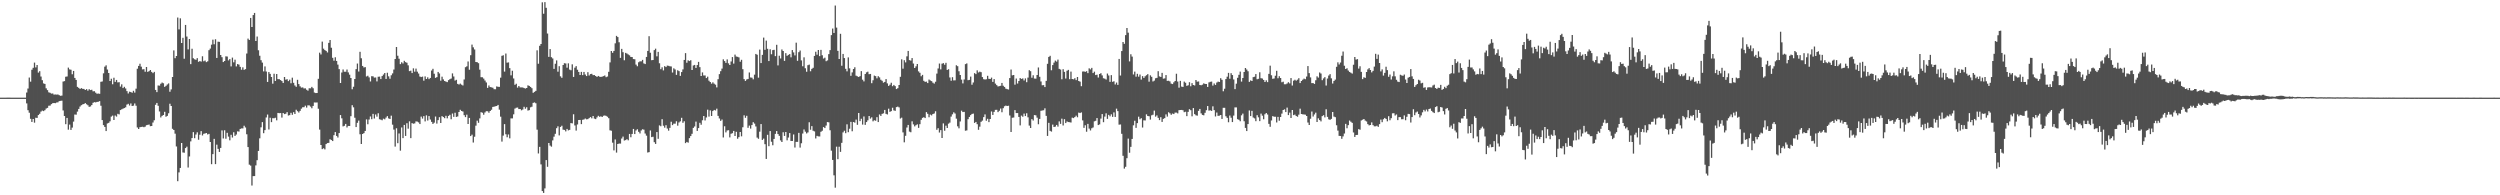 <svg xmlns="http://www.w3.org/2000/svg" width="1920" height="150"><path fill="#4f4f4f" d="M0 75h1v1H0zM1 75h1v1H1zM2 75h1v1H2zM3 75h1v1H3zM4 75h1v1H4zM5 74.981h1v1H5zM6 74.981h1v1H6zM7 74.981h1v1H7zM8 74.992h1v1H8zM9 74.993h1v1H9zM10 74.992h1v1H10zM11 74.994h1v1H11zM12 74.996h1v1H12zM13 74.995h1v1H13zM14 74.993h1v1H14zM15 74.992h1v1H15zM16 74.994h1v1H16zM17 74.994h1v1H17zM18 74.994h1v1H18zM19 74.992h1v1H19zM20 71.075h1v8.311H20zM21 67.986h1v16.628H21zM22 59.534h1v27.042H22zM23 62.711h1v28.51H23zM24 53.578h1v40.081H24zM25 52.076h1v39.326H25zM26 48.089h1v46.138H26zM27 51.762h1v38.681H27zM28 49.927h1v40.621H28zM29 55.747h1v32.618H29zM30 54.688h1v32.692H30zM31 58.795h1v26.896H31zM32 61.585h1v23.366H32zM33 64.057h1v21.269H33zM34 64.467h1v20.161H34zM35 67.828h1v15.502H35zM36 69.237h1v13.615H36zM37 70.935h1v10.257H37zM38 71.291h1v9.788H38zM39 71.88h1v8.11H39zM40 71.777h1v7.5H40zM41 72.668h1v6.427H41zM42 72.569h1v6.685H42zM43 72.672h1v6.059H43zM44 72.562h1v6.035H44zM45 73.09h1v4.563H45zM46 73.551h1v3.926H46zM47 73.432h1v3.87H47zM48 62.634h1v22.197H48zM49 62.321h1v26.756H49zM50 58.91h1v36.452H50zM51 58.749h1v31.814H51zM52 51.895h1v47.667H52zM53 53.3h1v42.393H53zM54 53.574h1v46.23H54zM55 57.034h1v40.982H55zM56 54.467h1v38.922H56zM57 59.843h1v28.129H57zM58 61.375h1v26.71H58zM59 66.73h1v18.994H59zM60 67.473h1v16.198H60zM61 68.277h1v13.55H61zM62 67.681h1v13.104H62zM63 68.191h1v11.973H63zM64 68.319h1v11.571H64zM65 69.101h1v10.038H65zM66 68.442h1v11.615H66zM67 69.635h1v11.219H67zM68 68.493h1v13.594H68zM69 69.171h1v12.586H69zM70 68.918h1v11.775H70zM71 70.151h1v8.817H71zM72 70.03h1v8.405H72zM73 71.146h1v7.491H73zM74 71.971h1v6.32H74zM75 71.832h1v6.287H75zM76 72.031h1v5.662H76zM77 62.814h1v18.397H77zM78 62.556h1v29.67H78zM79 56.317h1v39.793H79zM80 51.216h1v46.284H80zM81 50.151h1v50.507H81zM82 53.396h1v41.438H82zM83 56.08h1v38.268H83zM84 62.188h1v31.015H84zM85 60.486h1v29.058H85zM86 64.706h1v24.078H86zM87 59.686h1v32.464H87zM88 62.863h1v25.87H88zM89 61.402h1v28.172H89zM90 63.273h1v24.111H90zM91 63.142h1v24.695H91zM92 66.508h1v17.999H92zM93 64.748h1v19.229H93zM94 67.654h1v15.794H94zM95 66.657h1v16.361H95zM96 67.935h1v14.492H96zM97 69.984h1v10.356H97zM98 71.772h1v7.962H98zM99 70.402h1v10.632H99zM100 70.719h1v8.734H100zM101 71.202h1v10.185H101zM102 69.736h1v11.418H102zM103 71.127h1v8.337H103zM104 68.098h1v13.118H104zM105 52.784h1v45.099H105zM106 50.661h1v48.416H106zM107 48.958h1v48.73H107zM108 51.185h1v46.275H108zM109 53.29h1v44.054H109zM110 53.141h1v44.573H110zM111 55.102h1v42.185H111zM112 51.481h1v44.657H112zM113 55.175h1v40.719H113zM114 54.636h1v40.981H114zM115 53.74h1v43.205H115zM116 55.176h1v41.591H116zM117 56.162h1v37.931H117zM118 55.213h1v37.129H118zM119 69.082h1v11.395H119zM120 70.745h1v8.317H120zM121 65.628h1v15.614H121zM122 65.804h1v19.814H122zM123 64.333h1v25.895H123zM124 63.406h1v25.586H124zM125 63.951h1v24.373H125zM126 66.736h1v19.119H126zM127 65.884h1v23.762H127zM128 64.851h1v24.153H128zM129 64.033h1v22.964H129zM130 70.433h1v9.245H130zM131 68.664h1v12.722H131zM132 59.113h1v39.794H132zM133 38.702h1v61.119H133zM134 44.695h1v57.953H134zM135 42.984h1v69.519H135zM136 13.48h1v125.666H136zM137 22.577h1v109.837H137zM138 14.069h1v114.918H138zM139 33.039h1v76.775H139zM140 29.018h1v88.099H140zM141 45.084h1v72.239H141zM142 19.14h1v94.58H142zM143 28.049h1v84.585H143zM144 37.959h1v90.681H144zM145 29.947h1v90.236H145zM146 49.234h1v59.347H146zM147 37.403h1v68.653H147zM148 44.769h1v56.732H148zM149 45.509h1v60.621H149zM150 45.952h1v57.396H150zM151 44.623h1v57.028H151zM152 47.48h1v59.826H152zM153 46.913h1v56.584H153zM154 47.319h1v53.405H154zM155 43.221h1v60.832H155zM156 47.073h1v55.687H156zM157 46.472h1v56.029H157zM158 47.729h1v54.403H158zM159 47.095h1v56.2H159zM160 38.569h1v64.251H160zM161 37.315h1v71.723H161zM162 34.283h1v91.802H162zM163 30.488h1v87.869H163zM164 34.01h1v72.641H164zM165 30.139h1v95.904H165zM166 44.511h1v66.579H166zM167 31.989h1v82.351H167zM168 32.142h1v84.549H168zM169 42.238h1v71.394H169zM170 43.907h1v56.26H170zM171 47.681h1v58.661H171zM172 46.834h1v53.2H172zM173 43.273h1v63.258H173zM174 43.443h1v58.528H174zM175 46.4h1v58.493H175zM176 45.351h1v62.445H176zM177 50.977h1v52.574H177zM178 44.257h1v61.363H178zM179 47.864h1v53.736H179zM180 45.839h1v58.54H180zM181 50.991h1v52.311H181zM182 49.188h1v51.669H182zM183 49.612h1v51.478H183zM184 51.339h1v47.663H184zM185 53.545h1v45.052H185zM186 51.722h1v46.87H186zM187 53.663h1v42.892H187zM188 53.095h1v44.787H188zM189 41.096h1v62.034H189zM190 29.64h1v83.305H190zM191 30.681h1v95.771H191zM192 13.756h1v113.406H192zM193 20.733h1v121.765H193zM194 11.562h1v123.697H194zM195 9.955h1v125.267H195zM196 31.505h1v95.519H196zM197 28.06h1v94.988H197zM198 38.592h1v77.302H198zM199 42.801h1v63.421H199zM200 46.24h1v51.532H200zM201 48.06h1v45.762H201zM202 54.851h1v47.446H202zM203 51.006h1v48.939H203zM204 54.964h1v35.258H204zM205 62.909h1v25.066H205zM206 55.357h1v44.05H206zM207 56.705h1v33.738H207zM208 59.129h1v34.672H208zM209 64.267h1v26.52H209zM210 56.633h1v34.198H210zM211 62.171h1v28.239H211zM212 56.856h1v35.58H212zM213 60.775h1v25.977H213zM214 60.841h1v26.085H214zM215 61.513h1v25.301H215zM216 62.278h1v28.036H216zM217 63.687h1v23.099H217zM218 59.152h1v28.506H218zM219 61.205h1v26.123H219zM220 60.831h1v25.268H220zM221 62.331h1v26.415H221zM222 61.166h1v27.253H222zM223 63.93h1v22.692H223zM224 59.659h1v28.508H224zM225 63.577h1v22.611H225zM226 65.635h1v21.914H226zM227 66.651h1v17.604H227zM228 61.299h1v24.079H228zM229 64.577h1v21.844H229zM230 66.306h1v18.859H230zM231 67.257h1v16.19H231zM232 67.145h1v15.25H232zM233 67.953h1v14.39H233zM234 67.844h1v13.319H234zM235 68.896h1v13.749H235zM236 69.631h1v11.246H236zM237 67.795h1v13.168H237zM238 67.849h1v14.03H238zM239 66.739h1v16.398H239zM240 67.775h1v13.566H240zM241 71.086h1v7.63H241zM242 71.46h1v7.272H242zM243 71.417h1v7.252H243zM244 60.522h1v22.98H244zM245 40.442h1v59.11H245zM246 41.815h1v69.536H246zM247 31.973h1v82.554H247zM248 37.39h1v76.496H248zM249 38.469h1v76.288H249zM250 39.12h1v71.536H250zM251 40.301h1v69.589H251zM252 32.901h1v76.822H252zM253 30.714h1v76.231H253zM254 36.652h1v70.944H254zM255 44.366h1v63.993H255zM256 46.58h1v57.257H256zM257 43.98h1v57.468H257zM258 46.807h1v57.609H258zM259 49.602h1v56.011H259zM260 53.074h1v49.121H260zM261 63.734h1v24.64H261zM262 55.701h1v35.192H262zM263 53.358h1v43.704H263zM264 55.079h1v41.524H264zM265 55.109h1v40.049H265zM266 53.412h1v44.496H266zM267 55.602h1v41.106H267zM268 57.327h1v39.463H268zM269 59.919h1v29.346H269zM270 68.561h1v12.235H270zM271 66.61h1v15.845H271zM272 60.687h1v29.732H272zM273 53.117h1v44.474H273zM274 48.815h1v45.487H274zM275 54.938h1v37.659H275zM276 39.774h1v63.366H276zM277 44.771h1v65.806H277zM278 50.631h1v52.266H278zM279 51.818h1v50.404H279zM280 51.57h1v49.007H280zM281 58.701h1v33.002H281zM282 58.17h1v37.261H282zM283 59.427h1v32.372H283zM284 62.574h1v26.896H284zM285 58.543h1v33.027H285zM286 58.607h1v28.865H286zM287 59.602h1v31.424H287zM288 59.476h1v28.43H288zM289 62.535h1v27.048H289zM290 58.924h1v28.072H290zM291 58.809h1v32.79H291zM292 60.74h1v31.184H292zM293 58.396h1v33.963H293zM294 57.235h1v33.913H294zM295 56.064h1v35.595H295zM296 60.645h1v29.673H296zM297 55.882h1v33.3H297zM298 58.642h1v32.282H298zM299 60.486h1v30.884H299zM300 57.809h1v31.017H300zM301 56.347h1v39.414H301zM302 53.394h1v46.127H302zM303 45.292h1v67.287H303zM304 36.118h1v62.394H304zM305 42.802h1v67.184H305zM306 45.087h1v57.393H306zM307 49.272h1v66.441H307zM308 47.811h1v50.09H308zM309 48.746h1v57.359H309zM310 46.708h1v49.26H310zM311 47.74h1v56.656H311zM312 48.172h1v46.471H312zM313 50.186h1v48.645H313zM314 54.611h1v38.549H314zM315 54.276h1v51.809H315zM316 56.125h1v38.447H316zM317 52.454h1v42.549H317zM318 55.046h1v39.702H318zM319 52.68h1v40.566H319zM320 55.03h1v38.363H320zM321 56.452h1v37.545H321zM322 58.804h1v36.481H322zM323 59.189h1v30.35H323zM324 58.842h1v32.23H324zM325 61.931h1v27.259H325zM326 58.657h1v34.574H326zM327 60.682h1v27.89H327zM328 59.416h1v33.145H328zM329 60.762h1v28.382H329zM330 59.84h1v31.987H330zM331 54.191h1v39.384H331zM332 52.826h1v42.34H332zM333 56.615h1v37.613H333zM334 59.827h1v29.688H334zM335 59.238h1v35.683H335zM336 55.23h1v37.009H336zM337 56.414h1v33.592H337zM338 61.962h1v32.48H338zM339 58.906h1v30.262H339zM340 61.003h1v28.901H340zM341 62.202h1v28.599H341zM342 62.677h1v26.278H342zM343 63.065h1v27.815H343zM344 61.545h1v27.471H344zM345 60.804h1v27.343H345zM346 60.296h1v31.295H346zM347 56.39h1v30.785H347zM348 58.713h1v31.045H348zM349 61.823h1v24.742H349zM350 61.274h1v28.543H350zM351 64.424h1v25.024H351zM352 64.918h1v21.111H352zM353 64.229h1v20.121H353zM354 65.032h1v20.198H354zM355 65.625h1v20.059H355zM356 61.027h1v27.438H356zM357 51.588h1v38.36H357zM358 50.936h1v37.118H358zM359 47.191h1v48.066H359zM360 53.58h1v36.968H360zM361 42.38h1v62.117H361zM362 34.267h1v69.178H362zM363 36.367h1v73.092H363zM364 38.012h1v66.975H364zM365 47.617h1v48.915H365zM366 47.747h1v44.936H366zM367 48.531h1v45.768H367zM368 53.525h1v37.389H368zM369 59.293h1v26.855H369zM370 59.34h1v27.265H370zM371 60.352h1v27.773H371zM372 61.848h1v24.518H372zM373 63.325h1v22.077H373zM374 67.462h1v17.98H374zM375 65.655h1v20.923H375zM376 66.863h1v18.367H376zM377 67.087h1v17.165H377zM378 67.404h1v14.717H378zM379 68.527h1v13.397H379zM380 68.558h1v13.049H380zM381 66.376h1v15.033H381zM382 66.663h1v13.918H382zM383 66.738h1v17.484H383zM384 59.645h1v29.969H384zM385 42.867h1v65.877H385zM386 42.42h1v61.73H386zM387 55.015h1v40.329H387zM388 41.115h1v61.997H388zM389 48.111h1v57.332H389zM390 47.905h1v55.367H390zM391 52.332h1v53.895H391zM392 57.876h1v33.03H392zM393 54.301h1v36.653H393zM394 60.271h1v27.548H394zM395 65.112h1v18.303H395zM396 64.29h1v18.444H396zM397 67.264h1v15.328H397zM398 66.066h1v17.715H398zM399 67.12h1v16.594H399zM400 67.136h1v17.593H400zM401 67.193h1v16.933H401zM402 67.629h1v14.402H402zM403 68.004h1v15.489H403zM404 67.588h1v14.782H404zM405 65.555h1v19.361H405zM406 66.004h1v18.56H406zM407 66.756h1v15.666H407zM408 67.734h1v14.239H408zM409 71.294h1v7.707H409zM410 70.535h1v8.128H410zM411 69.798h1v9.516H411zM412 38.659h1v60.948H412zM413 48.965h1v68.9H413zM414 35.19h1v77.616H414zM415 33.79h1v92.459H415zM416 1.786h1v144.967H416zM417 10.534h1v137.655H417zM418 1.645h1v143.037H418zM419 5.968h1v116.967H419zM420 25.766h1v102.333H420zM421 43.652h1v66.16H421zM422 37.662h1v74.135H422zM423 43.947h1v68.717H423zM424 44.885h1v62.922H424zM425 52.904h1v52.058H425zM426 48.928h1v53.819H426zM427 46.372h1v52.069H427zM428 55.056h1v41.95H428zM429 50.828h1v53.151H429zM430 58.633h1v38.845H430zM431 59.756h1v36.808H431zM432 49.922h1v49.641H432zM433 48.531h1v51.281H433zM434 48.744h1v52.172H434zM435 51.97h1v47.069H435zM436 48.655h1v51.486H436zM437 53.43h1v46.333H437zM438 53.956h1v40.554H438zM439 49.409h1v45.343H439zM440 59.089h1v28.653H440zM441 51.964h1v44.389H441zM442 50.776h1v49.54H442zM443 53.574h1v42.03H443zM444 55.241h1v36.921H444zM445 57.589h1v34.543H445zM446 55.205h1v40.123H446zM447 57.687h1v34.308H447zM448 55.25h1v36.474H448zM449 57.242h1v33.797H449zM450 58.414h1v33.251H450zM451 55.444h1v36.027H451zM452 57.968h1v32.754H452zM453 56.903h1v32.99H453zM454 56.659h1v34.197H454zM455 57.693h1v31.408H455zM456 57.666h1v33.418H456zM457 58.344h1v33.133H457zM458 59.108h1v31.065H458zM459 58.33h1v30.585H459zM460 58.861h1v30.841H460zM461 59.071h1v30.291H461zM462 58.809h1v31.025H462zM463 58.471h1v30.422H463zM464 57.962h1v30.718H464zM465 59.298h1v29.676H465zM466 58.795h1v30.839H466zM467 55.161h1v35.637H467zM468 47.936h1v52.18H468zM469 39.164h1v61.235H469zM470 40.554h1v68.991H470zM471 39.132h1v76.376H471zM472 33.269h1v73.824H472zM473 27.56h1v89.62H473zM474 28.467h1v82.138H474zM475 32.48h1v77.762H475zM476 44.45h1v65.822H476zM477 37.552h1v68.84H477zM478 40.071h1v64.835H478zM479 46.271h1v61.637H479zM480 40.58h1v67.025H480zM481 41.09h1v65.796H481zM482 41.836h1v65.956H482zM483 42.48h1v60.402H483zM484 43.714h1v61.7H484zM485 43.828h1v59.052H485zM486 45.34h1v53.662H486zM487 45.513h1v57.446H487zM488 49.62h1v50.568H488zM489 50.917h1v48.373H489zM490 47.812h1v53.399H490zM491 47.1h1v55.387H491zM492 47.083h1v53.109H492zM493 45.988h1v53.285H493zM494 48.691h1v50.917H494zM495 49.215h1v53.317H495zM496 43.701h1v60.481H496zM497 39.116h1v78.033H497zM498 27.819h1v89.021H498zM499 40.497h1v59.689H499zM500 46.243h1v59.099H500zM501 46.077h1v58.916H501zM502 38.527h1v70.684H502zM503 37.357h1v73.182H503zM504 43.244h1v58.205H504zM505 39.83h1v66.761H505zM506 48.568h1v47.746H506zM507 53.167h1v43.828H507zM508 51.71h1v39.812H508zM509 54.079h1v42.465H509zM510 50.767h1v47.266H510zM511 51.515h1v44.65H511zM512 50.386h1v48.337H512zM513 50.514h1v49.828H513zM514 50.91h1v47.269H514zM515 51.058h1v42.443H515zM516 55.704h1v40.406H516zM517 52.481h1v42.484H517zM518 53.348h1v41.615H518zM519 57.484h1v35.663H519zM520 53.967h1v42.543H520zM521 54.628h1v39.419H521zM522 58.285h1v34.891H522zM523 55.362h1v35.098H523zM524 53.285h1v41.037H524zM525 46.022h1v47.09H525zM526 40.786h1v69.165H526zM527 48.178h1v60.816H527zM528 46.32h1v63.257H528zM529 46.899h1v59.21H529zM530 46.225h1v58.273H530zM531 53.736h1v49.002H531zM532 50.302h1v47.906H532zM533 49.877h1v47.224H533zM534 52.196h1v41.209H534zM535 49.977h1v50.582H535zM536 47.49h1v50.857H536zM537 51.573h1v42.725H537zM538 58.37h1v37.411H538zM539 55.584h1v36.801H539zM540 57.982h1v31.129H540zM541 57.938h1v34.561H541zM542 59.957h1v30.232H542zM543 58.86h1v25.346H543zM544 61.95h1v27.579H544zM545 62.976h1v21.818H545zM546 64.272h1v24.822H546zM547 63.234h1v22.09H547zM548 64.236h1v20.168H548zM549 65.023h1v19.827H549zM550 67.122h1v16.313H550zM551 60.807h1v28.196H551zM552 56.943h1v34.034H552zM553 54.702h1v38.102H553zM554 52.706h1v39.082H554zM555 45.562h1v59.995H555zM556 46.893h1v50.091H556zM557 48.28h1v53.386H557zM558 45.6h1v54.606H558zM559 48.651h1v51.328H559zM560 49.939h1v55.577H560zM561 47.209h1v55.501H561zM562 43.844h1v58.473H562zM563 48.865h1v51.701H563zM564 41.956h1v62.492H564zM565 43.408h1v57.818H565zM566 43.637h1v62.91H566zM567 44.088h1v61.219H567zM568 47.396h1v53.999H568zM569 45.949h1v58.744H569zM570 53.123h1v44.611H570zM571 60.781h1v27.783H571zM572 62.146h1v28.335H572zM573 61.026h1v27.928H573zM574 60.603h1v37.539H574zM575 55.628h1v40.852H575zM576 59.474h1v39.282H576zM577 59.663h1v36.372H577zM578 60.947h1v32.881H578zM579 57.341h1v37.583H579zM580 41.446h1v55.671H580zM581 42.055h1v63.617H581zM582 59.655h1v46.966H582zM583 38.091h1v63.035H583zM584 48.421h1v46.874H584zM585 42.125h1v65.324H585zM586 28.892h1v77.554H586zM587 38.252h1v72.486H587zM588 31.173h1v90.874H588zM589 37.485h1v66.065H589zM590 46.888h1v65.38H590zM591 37.844h1v62.838H591zM592 41.658h1v67.17H592zM593 38.498h1v73.049H593zM594 38.229h1v68.46H594zM595 43.111h1v59.68H595zM596 34.407h1v66.261H596zM597 50.203h1v52.767H597zM598 42.779h1v61.589H598zM599 44.889h1v62.946H599zM600 37.985h1v71.091H600zM601 39.16h1v62.417H601zM602 46.736h1v57.67H602zM603 40.81h1v60.587H603zM604 42.838h1v64.94H604zM605 42.159h1v63.442H605zM606 41.521h1v60.692H606zM607 44.052h1v64.204H607zM608 38.445h1v69.828H608zM609 40.267h1v62.998H609zM610 42.543h1v70.786H610zM611 32.77h1v76.195H611zM612 46.704h1v62.273H612zM613 40.066h1v61.99H613zM614 38.833h1v74.522H614zM615 46.379h1v63.635H615zM616 50.915h1v51.615H616zM617 44.054h1v55.354H617zM618 52.433h1v48.702H618zM619 55.097h1v47.404H619zM620 50.08h1v51.594H620zM621 49.618h1v44.301H621zM622 54.727h1v44.929H622zM623 52.886h1v43.996H623zM624 52.048h1v48.341H624zM625 42.974h1v57.948H625zM626 39.754h1v66.598H626zM627 41.96h1v62.381H627zM628 38.385h1v66.387H628zM629 43.124h1v61.685H629zM630 38.285h1v62.943H630zM631 42.468h1v57.915H631zM632 44.953h1v52.631H632zM633 44.297h1v54.069H633zM634 47.026h1v49.37H634zM635 46.38h1v47.367H635zM636 41.59h1v52.339H636zM637 38.489h1v61.544H637zM638 26.991h1v88.739H638zM639 21.93h1v100.888H639zM640 25.278h1v109.374H640zM641 4.25h1v139.893H641zM642 21.181h1v91.437H642zM643 39.076h1v83.191H643zM644 45.297h1v67.413H644zM645 25.955h1v90.674H645zM646 50.482h1v59.215H646zM647 41.4h1v60.278H647zM648 44.587h1v55.824H648zM649 52.859h1v49.452H649zM650 54.766h1v40.729H650zM651 44.067h1v57.445H651zM652 52.495h1v46.354H652zM653 58.198h1v35.385H653zM654 55.619h1v45.215H654zM655 53.001h1v40.701H655zM656 51.682h1v42.521H656zM657 58.098h1v33.773H657zM658 58.617h1v37.207H658zM659 59.125h1v27.659H659zM660 58.454h1v34.552H660zM661 54.632h1v36.54H661zM662 61.185h1v34.534H662zM663 62.494h1v26.958H663zM664 56.852h1v39.041H664zM665 55.545h1v38.19H665zM666 55.032h1v37.364H666zM667 56.985h1v32.096H667zM668 56.795h1v34.281H668zM669 63.909h1v26.222H669zM670 61.656h1v31.523H670zM671 58.07h1v34.291H671zM672 58.474h1v34.226H672zM673 60.165h1v29.852H673zM674 58.506h1v35.231H674zM675 59.449h1v28.441H675zM676 61.238h1v27.806H676zM677 62.037h1v25.423H677zM678 63.501h1v23.529H678zM679 62.918h1v21.501H679zM680 60.698h1v26.765H680zM681 64.071h1v23.846H681zM682 66.02h1v17.414H682zM683 65.005h1v20.91H683zM684 63.519h1v21.834H684zM685 66.206h1v16.545H685zM686 65.23h1v19.552H686zM687 66.154h1v18.99H687zM688 68.391h1v13.902H688zM689 67.72h1v14.14H689zM690 65.29h1v17.195H690zM691 58.971h1v32.038H691zM692 45.573h1v44.792H692zM693 52.712h1v48.968H693zM694 46.232h1v63.093H694zM695 47.901h1v56.371H695zM696 43.283h1v54.659H696zM697 39.1h1v56.854H697zM698 46.183h1v54.911H698zM699 46.566h1v55.019H699zM700 44.595h1v48.595H700zM701 48.803h1v46.728H701zM702 52.239h1v44.849H702zM703 50.961h1v45.173H703zM704 49.144h1v46.367H704zM705 54.829h1v43.393H705zM706 55.926h1v39.481H706zM707 58.565h1v33.461H707zM708 57.51h1v33.004H708zM709 62.045h1v27.953H709zM710 62.882h1v27.794H710zM711 62.645h1v23.488H711zM712 63.777h1v23.625H712zM713 61.108h1v28.943H713zM714 61.776h1v26.228H714zM715 62.325h1v26.278H715zM716 63.498h1v24.058H716zM717 64.224h1v22.909H717zM718 62.761h1v22.671H718zM719 56.526h1v43.169H719zM720 52.584h1v45.894H720zM721 48.79h1v52.975H721zM722 53.304h1v46.646H722zM723 48.898h1v57.092H723zM724 48.463h1v46.332H724zM725 49.735h1v50.677H725zM726 48.23h1v48.294H726zM727 53.726h1v44.582H727zM728 53.158h1v41.833H728zM729 59.49h1v34.681H729zM730 61.986h1v27.546H730zM731 59.28h1v28.536H731zM732 61.722h1v24.569H732zM733 61.703h1v25.472H733zM734 50.148h1v41.005H734zM735 50.834h1v46.172H735zM736 54.738h1v43.815H736zM737 57.589h1v35.716H737zM738 61.128h1v23.877H738zM739 64.04h1v22.035H739zM740 61.015h1v24.903H740zM741 49.256h1v51.145H741zM742 48.672h1v51.465H742zM743 61.57h1v29.987H743zM744 61.337h1v28.452H744zM745 58.848h1v29.585H745zM746 65.069h1v22.423H746zM747 63.313h1v23.922H747zM748 56.159h1v38.27H748zM749 56.941h1v36.705H749zM750 54.022h1v41.375H750zM751 55.649h1v44.013H751zM752 55.033h1v42.268H752zM753 55.451h1v38.092H753zM754 59.21h1v33.39H754zM755 60.802h1v29.165H755zM756 61.107h1v26.771H756zM757 60.858h1v31.849H757zM758 58.197h1v33.036H758zM759 60.508h1v33.284H759zM760 60.678h1v30.69H760zM761 59.606h1v26.021H761zM762 62.891h1v25.374H762zM763 60.726h1v25.167H763zM764 64.216h1v20.164H764zM765 65.371h1v18.934H765zM766 66.428h1v19.679H766zM767 66.159h1v18.888H767zM768 65.898h1v17.435H768zM769 63.703h1v22.508H769zM770 65.851h1v17.261H770zM771 66.76h1v14.859H771zM772 68.11h1v13.001H772zM773 68.464h1v12.953H773zM774 68.768h1v12.458H774zM775 59.965h1v28.714H775zM776 53.386h1v47.97H776zM777 57.833h1v32.59H777zM778 57.587h1v32.682H778zM779 65.04h1v19.527H779zM780 60.297h1v26.545H780zM781 64.152h1v22.701H781zM782 62.208h1v27.608H782zM783 59.957h1v36.358H783zM784 60.6h1v28.183H784zM785 60.197h1v29.439H785zM786 61.805h1v25.448H786zM787 60.23h1v28.9H787zM788 63.133h1v23.859H788zM789 59.584h1v30.552H789zM790 53.912h1v42.565H790zM791 54.686h1v43.641H791zM792 59.683h1v31.81H792zM793 57.797h1v34.777H793zM794 60.319h1v28.071H794zM795 60.44h1v28.121H795zM796 57.576h1v32.794H796zM797 51.796h1v43.637H797zM798 59.005h1v32.328H798zM799 62.564h1v22.514H799zM800 65.464h1v19.362H800zM801 65.369h1v19.301H801zM802 66.852h1v16.359H802zM803 62.111h1v26.878H803zM804 49.012h1v55.376H804zM805 43.712h1v50.624H805zM806 42.845h1v57.671H806zM807 53.976h1v47.09H807zM808 49.976h1v45.715H808zM809 48.078h1v49.451H809zM810 46.525h1v50.694H810zM811 47.312h1v48.612H811zM812 45.793h1v51.425H812zM813 52.903h1v40.355H813zM814 53.386h1v41.735H814zM815 60.891h1v30.262H815zM816 53.123h1v43.209H816zM817 55.177h1v36.36H817zM818 60.32h1v34.185H818zM819 54.332h1v38.968H819zM820 53.67h1v40.078H820zM821 60.812h1v33.062H821zM822 54.969h1v39.123H822zM823 60.675h1v29.675H823zM824 60.918h1v29.8H824zM825 60.068h1v29.837H825zM826 61.523h1v27.308H826zM827 59.161h1v30.903H827zM828 62.22h1v24.265H828zM829 62.712h1v24.134H829zM830 66.186h1v20.138H830zM831 54.931h1v37.555H831zM832 54.848h1v43.328H832zM833 55.2h1v41.015H833zM834 54.695h1v46.476H834zM835 56.144h1v38.981H835zM836 52.491h1v46.259H836zM837 53.294h1v46.905H837zM838 52.112h1v46.383H838zM839 56.095h1v41.819H839zM840 55.044h1v38.118H840zM841 57.657h1v35.12H841zM842 57.365h1v33.308H842zM843 59.527h1v36.549H843zM844 56.829h1v38.713H844zM845 56.208h1v34.888H845zM846 57.899h1v29.727H846zM847 60.103h1v33.75H847zM848 60.419h1v29.137H848zM849 61.067h1v25.996H849zM850 56.449h1v34.822H850zM851 57.969h1v30.258H851zM852 62.886h1v26.448H852zM853 57.714h1v30.099H853zM854 62.818h1v26.926H854zM855 62.423h1v23.884H855zM856 64.88h1v24.916H856zM857 63.386h1v20.086H857zM858 65.177h1v20.173H858zM859 45.252h1v50.491H859zM860 58.033h1v37.555H860zM861 39.206h1v63.57H861zM862 32.234h1v87.422H862zM863 33.635h1v95.844H863zM864 26.978h1v101.106H864zM865 21.504h1v100.007H865zM866 25.077h1v81.345H866zM867 47.135h1v70.176H867zM868 41.661h1v71.11H868zM869 43.472h1v63.228H869zM870 57.207h1v39.026H870zM871 54.985h1v37.746H871zM872 58.862h1v39.329H872zM873 56.703h1v37.867H873zM874 58.878h1v30.7H874zM875 57.233h1v34.354H875zM876 61.154h1v29.615H876zM877 58.479h1v39.483H877zM878 59.873h1v32.532H878zM879 58.579h1v33.933H879zM880 57.741h1v30.076H880zM881 56.938h1v32.145H881zM882 62.697h1v26.583H882zM883 57.858h1v34.011H883zM884 58.981h1v29.607H884zM885 62.582h1v25.508H885zM886 61.922h1v23.027H886zM887 60.125h1v29.482H887zM888 59.778h1v28.834H888zM889 54.68h1v35.854H889zM890 58.685h1v33.595H890zM891 59.079h1v30.907H891zM892 55.981h1v37.668H892zM893 60.408h1v30.882H893zM894 60.207h1v30.503H894zM895 57.629h1v30.213H895zM896 62.117h1v27.442H896zM897 62.028h1v24.182H897zM898 62.512h1v24.526H898zM899 64.224h1v23.951H899zM900 64.562h1v22.63H900zM901 63.241h1v24.354H901zM902 62.201h1v24.298H902zM903 56.605h1v29.872H903zM904 62.6h1v24.488H904zM905 67.321h1v17.335H905zM906 62.123h1v22.37H906zM907 66.509h1v17.93H907zM908 66.779h1v17.92H908zM909 62.675h1v23.507H909zM910 63.542h1v22.254H910zM911 65.93h1v23.271H911zM912 65.478h1v20.421H912zM913 63.132h1v20.726H913zM914 66.253h1v18.397H914zM915 63.835h1v25.487H915zM916 65.279h1v17.697H916zM917 65.661h1v22.007H917zM918 61.429h1v27.17H918zM919 62.706h1v26.11H919zM920 62.574h1v22.577H920zM921 65.284h1v18.358H921zM922 65.493h1v21.595H922zM923 65.028h1v23.245H923zM924 63.998h1v24.578H924zM925 64.455h1v22.182H925zM926 64.506h1v20.113H926zM927 66.788h1v14.645H927zM928 63.271h1v21.687H928zM929 62.819h1v21.909H929zM930 62.675h1v22.516H930zM931 65.759h1v15.902H931zM932 64.109h1v20.461H932zM933 65.231h1v24.22H933zM934 63.378h1v23.05H934zM935 62.654h1v26.315H935zM936 63.001h1v25.834H936zM937 60.04h1v28.267H937zM938 61.288h1v30.038H938zM939 70.086h1v12.727H939zM940 68.135h1v14.651H940zM941 60.732h1v28.545H941zM942 58.863h1v31.638H942zM943 55.974h1v37.92H943zM944 60.46h1v28.257H944zM945 56.206h1v34.225H945zM946 57.634h1v36.134H946zM947 61.009h1v27.755H947zM948 68.479h1v13.997H948zM949 64.26h1v18.226H949zM950 59.745h1v31.78H950zM951 57.468h1v34.519H951zM952 54.984h1v38.127H952zM953 62.669h1v25.892H953zM954 59.91h1v27.359H954zM955 55.316h1v37.821H955zM956 52.201h1v46.027H956zM957 53.405h1v47.238H957zM958 54.733h1v40.566H958zM959 62.871h1v21.982H959zM960 61.767h1v27.368H960zM961 62.229h1v22.936H961zM962 59.233h1v31.059H962zM963 58.924h1v32.016H963zM964 56.858h1v36.215H964zM965 60.879h1v27.574H965zM966 60.509h1v29.591H966zM967 55.491h1v37.539H967zM968 60.078h1v27.148H968zM969 60.334h1v28.509H969zM970 61.38h1v30.208H970zM971 62.996h1v24.763H971zM972 61.692h1v25.093H972zM973 63.075h1v24.912H973zM974 56.72h1v38.413H974zM975 50.444h1v46.951H975zM976 57.81h1v34.705H976zM977 60.499h1v28.701H977zM978 60.245h1v29.421H978zM979 58.143h1v31.487H979zM980 54.373h1v39.67H980zM981 60.111h1v29.639H981zM982 58.511h1v34.216H982zM983 59.907h1v29.937H983zM984 63.17h1v24.076H984zM985 62.738h1v21.752H985zM986 64.701h1v19.287H986zM987 64.711h1v21.352H987zM988 64.083h1v18.556H988zM989 63.119h1v25.277H989zM990 64.028h1v22.429H990zM991 59.967h1v30.678H991zM992 65.687h1v18.772H992zM993 61.946h1v26.484H993zM994 61.248h1v26.749H994zM995 61.938h1v27.173H995zM996 61.192h1v28.475H996zM997 60.08h1v27.959H997zM998 63.812h1v19.642H998zM999 62.225h1v25.308H999zM1000 61.24h1v26.568H1000zM1001 60.388h1v27.502H1001zM1002 60.813h1v27.227H1002zM1003 58.775h1v30.314H1003zM1004 50.74h1v43.345H1004zM1005 56.191h1v39.822H1005zM1006 59.433h1v31.74H1006zM1007 63.851h1v21.791H1007zM1008 63.805h1v25.714H1008zM1009 64.448h1v23.465H1009zM1010 61.623h1v24.9H1010zM1011 58.621h1v35.072H1011zM1012 59.575h1v31.329H1012zM1013 55.657h1v36.576H1013zM1014 56.453h1v36.806H1014zM1015 61.571h1v27.601H1015zM1016 60.209h1v28.252H1016zM1017 59.258h1v30.896H1017zM1018 65.698h1v18.208H1018zM1019 60.289h1v29.49H1019zM1020 58.001h1v33.665H1020zM1021 56.924h1v35.119H1021zM1022 60.171h1v31.118H1022zM1023 64.144h1v21.876H1023zM1024 62.171h1v27.398H1024zM1025 61.125h1v28.871H1025zM1026 51.287h1v44.933H1026zM1027 47.859h1v52.43H1027zM1028 49.489h1v54.836H1028zM1029 48.004h1v56.42H1029zM1030 42.791h1v63.816H1030zM1031 39.589h1v65.143H1031zM1032 50.481h1v52.096H1032zM1033 52.992h1v42.148H1033zM1034 52.417h1v46.099H1034zM1035 54.148h1v41.98H1035zM1036 55.232h1v37.311H1036zM1037 55.849h1v37.649H1037zM1038 56.543h1v37.841H1038zM1039 49.701h1v52.035H1039zM1040 43.773h1v61.41H1040zM1041 45.798h1v57.884H1041zM1042 45.436h1v58.127H1042zM1043 52.697h1v46.499H1043zM1044 50.916h1v48.71H1044zM1045 55.206h1v37.292H1045zM1046 60.776h1v31.169H1046zM1047 59.348h1v32.063H1047zM1048 59.8h1v32.818H1048zM1049 55.305h1v37.992H1049zM1050 53.278h1v42.05H1050zM1051 52.307h1v44.021H1051zM1052 53.77h1v42.221H1052zM1053 55.61h1v38.374H1053zM1054 54.403h1v41.72H1054zM1055 51.167h1v45.832H1055zM1056 41.326h1v55.681H1056zM1057 45.205h1v51.345H1057zM1058 41.926h1v55.517H1058zM1059 48.376h1v46.966H1059zM1060 54.857h1v36.994H1060zM1061 53.308h1v40.533H1061zM1062 58.04h1v33.538H1062zM1063 55.963h1v34.614H1063zM1064 51.261h1v40.083H1064zM1065 53.855h1v39.338H1065zM1066 58.964h1v30.265H1066zM1067 57.219h1v35.134H1067zM1068 61.073h1v29.692H1068zM1069 58.631h1v28.393H1069zM1070 54.799h1v32.14H1070zM1071 58.601h1v30.13H1071zM1072 61.271h1v26.653H1072zM1073 62.69h1v29.552H1073zM1074 63.041h1v26.91H1074zM1075 57.379h1v32.58H1075zM1076 57.904h1v33.687H1076zM1077 58.232h1v33.302H1077zM1078 57.259h1v31.387H1078zM1079 61.071h1v31.317H1079zM1080 63.751h1v25.934H1080zM1081 59.66h1v27.788H1081zM1082 59.061h1v28.612H1082zM1083 53.064h1v41.036H1083zM1084 58.619h1v31.272H1084zM1085 60.608h1v23.283H1085zM1086 66.775h1v21.683H1086zM1087 65.412h1v20.977H1087zM1088 64.532h1v21.147H1088zM1089 61.247h1v26.292H1089zM1090 61.826h1v28.369H1090zM1091 63.986h1v24.663H1091zM1092 63.571h1v22.716H1092zM1093 67.357h1v17.029H1093zM1094 67.037h1v18.517H1094zM1095 69.075h1v15.037H1095zM1096 67.163h1v18.443H1096zM1097 66.95h1v16.768H1097zM1098 67.096h1v16.262H1098zM1099 67.191h1v17.959H1099zM1100 65.647h1v20.503H1100zM1101 65.024h1v21.821H1101zM1102 67.571h1v14.671H1102zM1103 68.279h1v13.291H1103zM1104 67.334h1v18.91H1104zM1105 67.517h1v18.272H1105zM1106 65.203h1v16.998H1106zM1107 69.009h1v13.556H1107zM1108 68.28h1v17.074H1108zM1109 66.658h1v21.25H1109zM1110 67.708h1v15.835H1110zM1111 65.865h1v17.155H1111zM1112 65.055h1v19.79H1112zM1113 56.959h1v40.796H1113zM1114 56.239h1v40.185H1114zM1115 49.858h1v49.042H1115zM1116 56.419h1v38.596H1116zM1117 45.352h1v54.896H1117zM1118 48.483h1v53.186H1118zM1119 47.3h1v59.024H1119zM1120 55.691h1v38.182H1120zM1121 48.599h1v45.775H1121zM1122 52.186h1v38.776H1122zM1123 53.859h1v37.112H1123zM1124 62.684h1v26.382H1124zM1125 63.212h1v20.497H1125zM1126 60.828h1v30.381H1126zM1127 51.359h1v51.15H1127zM1128 45.797h1v51.087H1128zM1129 51.827h1v50.301H1129zM1130 51.826h1v43.544H1130zM1131 53.318h1v52.925H1131zM1132 54.816h1v34.482H1132zM1133 57.376h1v33.174H1133zM1134 56.798h1v48.022H1134zM1135 57.048h1v52.198H1135zM1136 52.594h1v47.187H1136zM1137 56.952h1v41.587H1137zM1138 54.47h1v42.813H1138zM1139 57.307h1v41.427H1139zM1140 40.366h1v64.439H1140zM1141 38.806h1v79.588H1141zM1142 43.128h1v68.913H1142zM1143 34.306h1v79.048H1143zM1144 33.356h1v77.523H1144zM1145 30.122h1v82.971H1145zM1146 32.804h1v80.114H1146zM1147 37.323h1v71.089H1147zM1148 41.96h1v74.273H1148zM1149 40.855h1v62.31H1149zM1150 37.961h1v72.203H1150zM1151 42.923h1v69.621H1151zM1152 47.247h1v56.416H1152zM1153 44.078h1v60.694H1153zM1154 51.444h1v52.442H1154zM1155 52.473h1v49.188H1155zM1156 59.318h1v29.495H1156zM1157 67.844h1v13.975H1157zM1158 60.814h1v23.227H1158zM1159 56.313h1v35.459H1159zM1160 57.037h1v39.745H1160zM1161 58.237h1v36.954H1161zM1162 59.814h1v37.106H1162zM1163 60.52h1v29.018H1163zM1164 60.68h1v36.076H1164zM1165 53.838h1v42.32H1165zM1166 52.265h1v52.331H1166zM1167 56.474h1v41.29H1167zM1168 45.619h1v55.962H1168zM1169 34.506h1v80.651H1169zM1170 32.276h1v83.063H1170zM1171 37.736h1v84.745H1171zM1172 25.882h1v86.045H1172zM1173 29.786h1v84.495H1173zM1174 31.249h1v79.127H1174zM1175 30.671h1v68.853H1175zM1176 36.465h1v82.29H1176zM1177 40.937h1v61.787H1177zM1178 35.986h1v73.545H1178zM1179 37.57h1v66.474H1179zM1180 39.606h1v67.207H1180zM1181 35.023h1v69.994H1181zM1182 44.778h1v62.089H1182zM1183 35.836h1v69.377H1183zM1184 40.817h1v59.281H1184zM1185 36.679h1v73.19H1185zM1186 37.218h1v60.307H1186zM1187 35.879h1v70.331H1187zM1188 38.095h1v61.151H1188zM1189 41.561h1v62.742H1189zM1190 32.04h1v74.876H1190zM1191 42.36h1v61.056H1191zM1192 40.253h1v64.1H1192zM1193 43.481h1v56.463H1193zM1194 32.963h1v71.016H1194zM1195 39.503h1v81.122H1195zM1196 37.309h1v76.902H1196zM1197 30.777h1v76.134H1197zM1198 26.964h1v86.803H1198zM1199 25.97h1v88.029H1199zM1200 28.31h1v83.994H1200zM1201 31.508h1v87.065H1201zM1202 39.413h1v70.587H1202zM1203 41.486h1v71.267H1203zM1204 38.733h1v67.076H1204zM1205 36.786h1v75.203H1205zM1206 32.025h1v80.136H1206zM1207 26.889h1v86.165H1207zM1208 35.748h1v72.121H1208zM1209 39.65h1v62.082H1209zM1210 37.721h1v70.022H1210zM1211 43.502h1v56.623H1211zM1212 42.346h1v64.767H1212zM1213 40.013h1v59.394H1213zM1214 42.877h1v61.909H1214zM1215 41.888h1v60.627H1215zM1216 45.869h1v50.792H1216zM1217 41.484h1v60.207H1217zM1218 42.91h1v58.08H1218zM1219 39.595h1v63.199H1219zM1220 37.932h1v65.412H1220zM1221 39.015h1v65.588H1221zM1222 40.807h1v63.747H1222zM1223 46.653h1v63.702H1223zM1224 47.84h1v62.02H1224zM1225 46.094h1v61.107H1225zM1226 43.259h1v59.689H1226zM1227 48.646h1v52.274H1227zM1228 48.724h1v53.291H1228zM1229 46.232h1v52.692H1229zM1230 46.378h1v50.298H1230zM1231 43.942h1v50.273H1231zM1232 40.545h1v51.347H1232zM1233 41.155h1v53.556H1233zM1234 41.761h1v52.577H1234zM1235 39.852h1v59.996H1235zM1236 41.872h1v59.073H1236zM1237 47.139h1v57.091H1237zM1238 55.367h1v51.5H1238zM1239 54.755h1v51.091H1239zM1240 55.806h1v46.84H1240zM1241 56.774h1v44.705H1241zM1242 57.092h1v40.883H1242zM1243 50.787h1v44.437H1243zM1244 47.78h1v42.753H1244zM1245 49.121h1v41.206H1245zM1246 48.919h1v45.52H1246zM1247 50.855h1v46.025H1247zM1248 51.686h1v47.035H1248zM1249 56.57h1v41.204H1249zM1250 50.485h1v49.563H1250zM1251 36.126h1v72.826H1251zM1252 45.916h1v58.097H1252zM1253 28.772h1v80.285H1253zM1254 36.678h1v81.269H1254zM1255 43.509h1v59.899H1255zM1256 47.88h1v54.024H1256zM1257 40.169h1v65.335H1257zM1258 37.625h1v60.594H1258zM1259 39.494h1v71.598H1259zM1260 46.77h1v54.562H1260zM1261 45.503h1v53.626H1261zM1262 51.441h1v50.148H1262zM1263 42.363h1v53.843H1263zM1264 52.918h1v48.853H1264zM1265 52.559h1v47.422H1265zM1266 48.85h1v46.53H1266zM1267 51.266h1v44.312H1267zM1268 50.03h1v43.587H1268zM1269 54.373h1v39.131H1269zM1270 54.103h1v36.919H1270zM1271 59.505h1v36.205H1271zM1272 56.385h1v34.676H1272zM1273 60.566h1v29.754H1273zM1274 56.022h1v34.207H1274zM1275 62.265h1v28.716H1275zM1276 57.918h1v32.585H1276zM1277 63.64h1v24.392H1277zM1278 51.929h1v39.077H1278zM1279 55.548h1v43.523H1279zM1280 55.525h1v44.176H1280zM1281 51.161h1v52.127H1281zM1282 53.246h1v46.054H1282zM1283 49.395h1v49.298H1283zM1284 52.917h1v49.921H1284zM1285 48.26h1v52.022H1285zM1286 52.893h1v45.951H1286zM1287 53.015h1v42.3H1287zM1288 53.292h1v41.635H1288zM1289 57.287h1v33.885H1289zM1290 58.488h1v37.743H1290zM1291 57.056h1v41.604H1291zM1292 58.548h1v30.501H1292zM1293 57.944h1v32.129H1293zM1294 56.267h1v35.436H1294zM1295 61.372h1v28.722H1295zM1296 61.336h1v23.237H1296zM1297 58.661h1v32.07H1297zM1298 61.964h1v26.83H1298zM1299 61.03h1v28.342H1299zM1300 59.343h1v28.991H1300zM1301 62.841h1v29.629H1301zM1302 62.447h1v21.891H1302zM1303 64.121h1v26.369H1303zM1304 62.087h1v22.378H1304zM1305 64.188h1v22.592H1305zM1306 46.762h1v47.399H1306zM1307 55.913h1v38.797H1307zM1308 41.366h1v62.668H1308zM1309 30.611h1v95.896H1309zM1310 26.724h1v106.624H1310zM1311 19.531h1v115.267H1311zM1312 16.036h1v111.533H1312zM1313 20.28h1v87.635H1313zM1314 44.945h1v76.271H1314zM1315 41.471h1v68.823H1315zM1316 44.961h1v64.755H1316zM1317 56.172h1v40.23H1317zM1318 53.592h1v44.918H1318zM1319 57.437h1v34.929H1319zM1320 54.501h1v42.785H1320zM1321 56.313h1v38.717H1321zM1322 52.092h1v40.286H1322zM1323 59.093h1v37.345H1323zM1324 54.312h1v47.406H1324zM1325 61.274h1v38.886H1325zM1326 59.278h1v33.274H1326zM1327 56.381h1v34.403H1327zM1328 63.842h1v25.636H1328zM1329 63.96h1v23.953H1329zM1330 59.86h1v30.212H1330zM1331 63.18h1v23.325H1331zM1332 63.505h1v25.215H1332zM1333 59.599h1v26.155H1333zM1334 60.215h1v30.146H1334zM1335 59.978h1v29.735H1335zM1336 53.933h1v45.351H1336zM1337 37.267h1v73.516H1337zM1338 28.724h1v81.626H1338zM1339 38.292h1v63.589H1339zM1340 40.904h1v66.47H1340zM1341 33.986h1v72.868H1341zM1342 35.875h1v76.905H1342zM1343 37.414h1v68.706H1343zM1344 34.846h1v67.665H1344zM1345 39.318h1v76.032H1345zM1346 37.108h1v71.137H1346zM1347 43.351h1v66.76H1347zM1348 42.153h1v62.961H1348zM1349 44.55h1v62.447H1349zM1350 39.435h1v65.851H1350zM1351 43.573h1v59.755H1351zM1352 44.261h1v57.646H1352zM1353 51.445h1v51.017H1353zM1354 59.602h1v38.248H1354zM1355 58.631h1v33.813H1355zM1356 49.487h1v50.067H1356zM1357 46.682h1v50.303H1357zM1358 50.814h1v49.815H1358zM1359 50.048h1v50.433H1359zM1360 56.706h1v42.35H1360zM1361 52.696h1v42.343H1361zM1362 50.906h1v42.859H1362zM1363 47.163h1v48.208H1363zM1364 46.216h1v72.308H1364zM1365 40.385h1v78.951H1365zM1366 46.11h1v65.457H1366zM1367 24.383h1v93.251H1367zM1368 32.519h1v81.092H1368zM1369 42.003h1v70.363H1369zM1370 41.288h1v72.79H1370zM1371 41.859h1v67.545H1371zM1372 48.664h1v62.408H1372zM1373 46.008h1v67.706H1373zM1374 42.84h1v71.286H1374zM1375 41.944h1v69.255H1375zM1376 42.359h1v69.697H1376zM1377 44.761h1v61.487H1377zM1378 39.182h1v67.181H1378zM1379 40.144h1v63.587H1379zM1380 42.334h1v64.94H1380zM1381 45.053h1v58.054H1381zM1382 42.351h1v57.182H1382zM1383 46.276h1v52.038H1383zM1384 46.334h1v56.144H1384zM1385 40.867h1v60.63H1385zM1386 49.271h1v52.902H1386zM1387 43.972h1v58.236H1387zM1388 40.987h1v59.066H1388zM1389 51.247h1v47.192H1389zM1390 41.822h1v62.486H1390zM1391 37.89h1v70.502H1391zM1392 43.486h1v64.619H1392zM1393 35.716h1v74.525H1393zM1394 42.98h1v59.53H1394zM1395 39.961h1v72.85H1395zM1396 39.363h1v62.64H1396zM1397 41.87h1v59.069H1397zM1398 46.444h1v55.563H1398zM1399 42.159h1v58.93H1399zM1400 48.373h1v51.47H1400zM1401 46.232h1v55.444H1401zM1402 47.872h1v54.032H1402zM1403 48.536h1v48.232H1403zM1404 47.412h1v48.32H1404zM1405 48.191h1v45.939H1405zM1406 49.855h1v43.564H1406zM1407 46.538h1v46.326H1407zM1408 45.834h1v48.588H1408zM1409 50.673h1v41.235H1409zM1410 46.159h1v46.89H1410zM1411 50.791h1v40.809H1411zM1412 49.576h1v42.242H1412zM1413 48.619h1v45.579H1413zM1414 52.614h1v39.894H1414zM1415 52.171h1v42.806H1415zM1416 51.991h1v41.699H1416zM1417 48.884h1v44.871H1417zM1418 50.627h1v45.169H1418zM1419 52.432h1v45.983H1419zM1420 44.318h1v61.397H1420zM1421 43.613h1v56.489H1421zM1422 43.454h1v60.578H1422zM1423 45.418h1v57.939H1423zM1424 48.835h1v56.884H1424zM1425 53.446h1v50.608H1425zM1426 49.827h1v48.507H1426zM1427 54.469h1v38.766H1427zM1428 48.115h1v53.348H1428zM1429 59.63h1v34.853H1429zM1430 47.481h1v54.412H1430zM1431 54.905h1v36.056H1431zM1432 50.587h1v48.454H1432zM1433 58.64h1v35.867H1433zM1434 55.221h1v41.457H1434zM1435 58.037h1v32.99H1435zM1436 56.691h1v39.746H1436zM1437 56.466h1v34.067H1437zM1438 56.816h1v37.614H1438zM1439 61.43h1v29.497H1439zM1440 57.81h1v35.882H1440zM1441 62.442h1v27.209H1441zM1442 60.154h1v29.643H1442zM1443 61.255h1v29.666H1443zM1444 59.904h1v28.794H1444zM1445 57.857h1v32.713H1445zM1446 55.865h1v50.319H1446zM1447 49.519h1v52.099H1447zM1448 54.011h1v41.152H1448zM1449 55.644h1v39.585H1449zM1450 57.65h1v33.97H1450zM1451 55.764h1v37.322H1451zM1452 58.303h1v34.371H1452zM1453 57.875h1v34.396H1453zM1454 55.813h1v39.286H1454zM1455 57.993h1v35.51H1455zM1456 57.787h1v33.858H1456zM1457 58.732h1v31.902H1457zM1458 52.548h1v39.6H1458zM1459 56.154h1v42.384H1459zM1460 53.224h1v38.193H1460zM1461 51.692h1v42.349H1461zM1462 57.866h1v43.245H1462zM1463 52.968h1v42.733H1463zM1464 51.401h1v39.752H1464zM1465 54.933h1v39.691H1465zM1466 58.434h1v35.538H1466zM1467 57.956h1v30.954H1467zM1468 60.011h1v30.06H1468zM1469 59.392h1v29.572H1469zM1470 60.733h1v28.716H1470zM1471 63.336h1v23.839H1471zM1472 65.104h1v20.797H1472zM1473 56.888h1v34.771H1473zM1474 41.474h1v49.296H1474zM1475 52.746h1v44.885H1475zM1476 54.373h1v41.352H1476zM1477 46.169h1v53.774H1477zM1478 55.733h1v39.352H1478zM1479 49.598h1v49.067H1479zM1480 50.587h1v43.608H1480zM1481 46.065h1v52.329H1481zM1482 42.131h1v55.623H1482zM1483 49.41h1v48.301H1483zM1484 51.451h1v46.833H1484zM1485 49.849h1v41.409H1485zM1486 49.697h1v44.382H1486zM1487 56.677h1v35.364H1487zM1488 53.288h1v44.661H1488zM1489 59.389h1v29.501H1489zM1490 52.738h1v38.88H1490zM1491 59.537h1v26.912H1491zM1492 55.882h1v35.204H1492zM1493 61.275h1v29.641H1493zM1494 56.222h1v33.894H1494zM1495 59.17h1v29.631H1495zM1496 60.221h1v29.172H1496zM1497 60.363h1v27.52H1497zM1498 60.427h1v28.447H1498zM1499 60.956h1v26.123H1499zM1500 63.354h1v21.532H1500zM1501 52.077h1v40.536H1501zM1502 57.696h1v41.515H1502zM1503 54.895h1v46.256H1503zM1504 52.971h1v41.688H1504zM1505 56.026h1v44.275H1505zM1506 53.337h1v42.616H1506zM1507 53.594h1v45.661H1507zM1508 55.482h1v40.647H1508zM1509 51.57h1v47.421H1509zM1510 56.597h1v42.508H1510zM1511 58.108h1v35.222H1511zM1512 57.483h1v29.422H1512zM1513 59.49h1v34.33H1513zM1514 61.641h1v30.51H1514zM1515 56.071h1v40.254H1515zM1516 57.418h1v33.949H1516zM1517 60.106h1v32.33H1517zM1518 58.955h1v26.761H1518zM1519 60.634h1v29.131H1519zM1520 58.671h1v27.074H1520zM1521 62.391h1v29.464H1521zM1522 59.671h1v27.521H1522zM1523 62.635h1v24.867H1523zM1524 59.132h1v27.97H1524zM1525 62.419h1v27.96H1525zM1526 64.245h1v24.259H1526zM1527 66h1v19.415H1527zM1528 63.59h1v22.879H1528zM1529 59.162h1v34.995H1529zM1530 46.837h1v47.478H1530zM1531 41.321h1v59.827H1531zM1532 31.541h1v85.958H1532zM1533 32.088h1v97.416H1533zM1534 27.079h1v97.682H1534zM1535 23.768h1v104.607H1535zM1536 23.56h1v90.861H1536zM1537 40.678h1v76.551H1537zM1538 47.265h1v70.633H1538zM1539 41.864h1v64.778H1539zM1540 51.522h1v47.263H1540zM1541 55.294h1v39.213H1541zM1542 59h1v37.303H1542zM1543 55.964h1v37.329H1543zM1544 57.208h1v30.861H1544zM1545 56.139h1v33.183H1545zM1546 62.17h1v24.946H1546zM1547 57.98h1v39.091H1547zM1548 58.752h1v34.639H1548zM1549 59.607h1v28.273H1549zM1550 59.334h1v29.963H1550zM1551 57.176h1v31.017H1551zM1552 62.914h1v25.62H1552zM1553 58.984h1v29.969H1553zM1554 62.956h1v26.01H1554zM1555 62.92h1v22.49H1555zM1556 64.997h1v19.968H1556zM1557 60.881h1v29.51H1557zM1558 49.002h1v47.526H1558zM1559 44.415h1v60.983H1559zM1560 44.502h1v54.222H1560zM1561 57.135h1v32.738H1561zM1562 59.344h1v31.527H1562zM1563 60.121h1v28.194H1563zM1564 60.474h1v29.758H1564zM1565 62.179h1v26.615H1565zM1566 60.837h1v26.506H1566zM1567 56.491h1v39.177H1567zM1568 48.568h1v50.459H1568zM1569 52.653h1v45.835H1569zM1570 57.411h1v39.185H1570zM1571 65.017h1v24.483H1571zM1572 64.995h1v22.95H1572zM1573 66.84h1v19.971H1573zM1574 64.699h1v20.943H1574zM1575 66.816h1v17.65H1575zM1576 62.368h1v34.966H1576zM1577 57.483h1v37.794H1577zM1578 54.691h1v43.191H1578zM1579 54.819h1v43.668H1579zM1580 58.452h1v40.188H1580zM1581 65.368h1v21.742H1581zM1582 65.31h1v20.083H1582zM1583 66.132h1v17.716H1583zM1584 65.447h1v17.922H1584zM1585 55.857h1v36.592H1585zM1586 53.714h1v40.173H1586zM1587 55.921h1v39.895H1587zM1588 49.025h1v47.168H1588zM1589 50.724h1v44.499H1589zM1590 44.954h1v54.217H1590zM1591 47.505h1v43.811H1591zM1592 50.747h1v46.883H1592zM1593 51.484h1v48.565H1593zM1594 44.844h1v48.745H1594zM1595 55.32h1v38.924H1595zM1596 54.429h1v40.913H1596zM1597 55.224h1v39.708H1597zM1598 59.358h1v36.863H1598zM1599 57.243h1v41.257H1599zM1600 62.207h1v30.467H1600zM1601 60.858h1v34.369H1601zM1602 58h1v37.263H1602zM1603 53.534h1v39.151H1603zM1604 56.717h1v38.402H1604zM1605 54.941h1v41.136H1605zM1606 52.399h1v38.927H1606zM1607 51.94h1v43.073H1607zM1608 52.665h1v46.568H1608zM1609 54.329h1v44.314H1609zM1610 55.353h1v43.13H1610zM1611 53.954h1v47.485H1611zM1612 52.275h1v44.594H1612zM1613 47.153h1v54.108H1613zM1614 46.389h1v64.678H1614zM1615 48.809h1v50.714H1615zM1616 44.047h1v70.771H1616zM1617 42.652h1v65.578H1617zM1618 41.722h1v69.763H1618zM1619 44.614h1v59.391H1619zM1620 37.024h1v69.968H1620zM1621 46.231h1v59.867H1621zM1622 49.789h1v54.932H1622zM1623 52.151h1v55.687H1623zM1624 51.746h1v47.397H1624zM1625 52.697h1v46.301H1625zM1626 48.171h1v48.045H1626zM1627 52.771h1v42.828H1627zM1628 52.147h1v43.831H1628zM1629 52.806h1v39.2H1629zM1630 55.833h1v37.934H1630zM1631 51.961h1v43.1H1631zM1632 58.842h1v43.171H1632zM1633 56.417h1v39.464H1633zM1634 56.518h1v43.241H1634zM1635 57.059h1v36.225H1635zM1636 54.361h1v43.463H1636zM1637 54.061h1v40.195H1637zM1638 56.885h1v40.581H1638zM1639 63.909h1v28.369H1639zM1640 61.198h1v27.897H1640zM1641 59.642h1v32.277H1641zM1642 56.48h1v43.799H1642zM1643 55.054h1v45.406H1643zM1644 49.182h1v50.252H1644zM1645 40.511h1v70.762H1645zM1646 43.452h1v65.045H1646zM1647 40.283h1v65.167H1647zM1648 50.815h1v49.548H1648zM1649 49.687h1v50.209H1649zM1650 54.955h1v43.753H1650zM1651 55.448h1v47.569H1651zM1652 49.552h1v49.137H1652zM1653 54.541h1v46.962H1653zM1654 52.154h1v42.394H1654zM1655 56.926h1v35.838H1655zM1656 57.591h1v37.07H1656zM1657 59.425h1v33.34H1657zM1658 57.259h1v36.984H1658zM1659 58.071h1v33.045H1659zM1660 61.039h1v29.313H1660zM1661 60.745h1v27.209H1661zM1662 60.642h1v26.092H1662zM1663 62.761h1v27.446H1663zM1664 63.415h1v24.698H1664zM1665 63.82h1v22.169H1665zM1666 62.49h1v25.457H1666zM1667 63.257h1v24.729H1667zM1668 62.253h1v27.293H1668zM1669 64.618h1v21.721H1669zM1670 60.504h1v24.378H1670zM1671 61.808h1v25.182H1671zM1672 61.239h1v27.341H1672zM1673 62.593h1v24.44H1673zM1674 62.523h1v24.848H1674zM1675 66.003h1v18.375H1675zM1676 66.693h1v15.405H1676zM1677 67.083h1v16.349H1677zM1678 68.338h1v17.491H1678zM1679 67.944h1v18.412H1679zM1680 69.185h1v14.355H1680zM1681 67.588h1v15.386H1681zM1682 69.428h1v11.794H1682zM1683 69.64h1v12.695H1683zM1684 69.178h1v12.004H1684zM1685 68.347h1v14.368H1685zM1686 68.34h1v14.528H1686zM1687 70.313h1v11.005H1687zM1688 69.924h1v9.567H1688zM1689 69.356h1v11.115H1689zM1690 69.28h1v11.966H1690zM1691 69.778h1v10.836H1691zM1692 68.886h1v10.134H1692zM1693 70.529h1v9.175H1693zM1694 70.961h1v9.353H1694zM1695 71.116h1v9.515H1695zM1696 71.224h1v7.986H1696zM1697 69.951h1v9.52H1697zM1698 69.762h1v9.141H1698zM1699 70.196h1v9.256H1699zM1700 70.844h1v10.226H1700zM1701 70.118h1v11.014H1701zM1702 70.097h1v9.848H1702zM1703 70.752h1v9.503H1703zM1704 71.01h1v7.816H1704zM1705 72.287h1v6.324H1705zM1706 72.398h1v5.544H1706zM1707 72.518h1v4.726H1707zM1708 72.73h1v4.854H1708zM1709 72.865h1v4.378H1709zM1710 73.325h1v3.544H1710zM1711 73.191h1v3.485H1711zM1712 73.14h1v3.975H1712zM1713 72.714h1v5.231H1713zM1714 72.366h1v5.088H1714zM1715 72.718h1v4.878H1715zM1716 73.09h1v4.747H1716zM1717 73.107h1v3.926H1717zM1718 73.272h1v3.237H1718zM1719 73.173h1v3.252H1719zM1720 73.627h1v2.962H1720zM1721 73.759h1v2.352H1721zM1722 73.615h1v2.386H1722zM1723 73.617h1v2.353H1723zM1724 73.531h1v2.574H1724zM1725 73.537h1v2.707H1725zM1726 73.553h1v2.689H1726zM1727 73.847h1v2.299H1727zM1728 73.454h1v3.155H1728zM1729 73.743h1v3.21H1729zM1730 73.705h1v2.746H1730zM1731 73.552h1v2.653H1731zM1732 73.511h1v2.998H1732zM1733 73.421h1v3.278H1733zM1734 73.243h1v3.353H1734zM1735 73.077h1v3.637H1735zM1736 73.373h1v3.13H1736zM1737 72.79h1v3.902H1737zM1738 72.776h1v4.009H1738zM1739 73.36h1v3.156H1739zM1740 73.658h1v2.544H1740zM1741 73.84h1v2.068H1741zM1742 73.977h1v2.169H1742zM1743 74.247h1v1.612H1743zM1744 74.146h1v1.742H1744zM1745 74.131h1v1.578H1745zM1746 74.326h1v1.274H1746zM1747 74.228h1v1.562H1747zM1748 73.862h1v1.943H1748zM1749 73.826h1v2.29H1749zM1750 73.646h1v2.636H1750zM1751 73.503h1v2.848H1751zM1752 73.539h1v2.765H1752zM1753 73.668h1v2.507H1753zM1754 74.027h1v1.996H1754zM1755 74.241h1v1.534H1755zM1756 74.323h1v1.399H1756zM1757 74.293h1v1.372H1757zM1758 74.109h1v1.766H1758zM1759 74.387h1v1.407H1759zM1760 74.252h1v1.513H1760zM1761 74.422h1v1.031H1761zM1762 74.63h1v1.042H1762zM1763 74.543h1v1.147H1763zM1764 74.391h1v1.15H1764zM1765 74.468h1v1.071H1765zM1766 74.461h1v1H1766zM1767 74.638h1v1H1767zM1768 74.594h1v1H1768zM1769 74.71h1v1H1769zM1770 74.542h1v1H1770zM1771 74.474h1v1H1771zM1772 74.564h1v1H1772zM1773 74.547h1v1H1773zM1774 74.442h1v1.006H1774zM1775 74.432h1v1.167H1775zM1776 74.461h1v1.048H1776zM1777 74.578h1v1H1777zM1778 74.653h1v1H1778zM1779 74.781h1v1H1779zM1780 74.745h1v1H1780zM1781 74.692h1v1H1781zM1782 74.652h1v1H1782zM1783 74.686h1v1H1783zM1784 74.771h1v1H1784zM1785 74.711h1v1H1785zM1786 74.78h1v1H1786zM1787 74.702h1v1H1787zM1788 74.71h1v1H1788zM1789 74.724h1v1H1789zM1790 74.745h1v1H1790zM1791 74.765h1v1H1791zM1792 74.78h1v1H1792zM1793 74.827h1v1H1793zM1794 74.75h1v1H1794zM1795 74.725h1v1H1795zM1796 74.794h1v1H1796zM1797 74.775h1v1H1797zM1798 74.789h1v1H1798zM1799 74.781h1v1H1799zM1800 74.76h1v1H1800zM1801 74.717h1v1H1801zM1802 74.761h1v1H1802zM1803 74.784h1v1H1803zM1804 74.843h1v1H1804zM1805 74.841h1v1H1805zM1806 74.834h1v1H1806zM1807 74.759h1v1H1807zM1808 74.826h1v1H1808zM1809 74.815h1v1H1809zM1810 74.813h1v1H1810zM1811 74.851h1v1H1811zM1812 74.894h1v1H1812zM1813 74.894h1v1H1813zM1814 74.868h1v1H1814zM1815 74.891h1v1H1815zM1816 74.903h1v1H1816zM1817 74.9h1v1H1817zM1818 74.862h1v1H1818zM1819 74.877h1v1H1819zM1820 74.876h1v1H1820zM1821 74.866h1v1H1821zM1822 74.919h1v1H1822zM1823 74.925h1v1H1823zM1824 74.936h1v1H1824zM1825 74.924h1v1H1825zM1826 74.925h1v1H1826zM1827 74.935h1v1H1827zM1828 74.948h1v1H1828zM1829 74.937h1v1H1829zM1830 74.92h1v1H1830zM1831 74.942h1v1H1831zM1832 74.917h1v1H1832zM1833 74.933h1v1H1833zM1834 74.926h1v1H1834zM1835 74.927h1v1H1835zM1836 74.937h1v1H1836zM1837 74.917h1v1H1837zM1838 74.917h1v1H1838zM1839 74.948h1v1H1839zM1840 74.942h1v1H1840zM1841 74.935h1v1H1841zM1842 74.933h1v1H1842zM1843 74.944h1v1H1843zM1844 74.95h1v1H1844zM1845 74.947h1v1H1845zM1846 74.931h1v1H1846zM1847 74.94h1v1H1847zM1848 74.959h1v1H1848zM1849 74.945h1v1H1849zM1850 74.955h1v1H1850zM1851 74.958h1v1H1851zM1852 74.96h1v1H1852zM1853 74.969h1v1H1853zM1854 74.95h1v1H1854zM1855 74.959h1v1H1855zM1856 74.968h1v1H1856zM1857 74.943h1v1H1857zM1858 74.959h1v1H1858zM1859 74.96h1v1H1859zM1860 74.963h1v1H1860zM1861 74.962h1v1H1861zM1862 74.97h1v1H1862zM1863 74.976h1v1H1863zM1864 74.964h1v1H1864zM1865 74.974h1v1H1865zM1866 74.966h1v1H1866zM1867 74.977h1v1H1867zM1868 74.974h1v1H1868zM1869 74.976h1v1H1869zM1870 74.972h1v1H1870zM1871 74.964h1v1H1871zM1872 74.966h1v1H1872zM1873 74.96h1v1H1873zM1874 74.963h1v1H1874zM1875 74.971h1v1H1875zM1876 74.974h1v1H1876zM1877 74.97h1v1H1877zM1878 74.977h1v1H1878zM1879 74.98h1v1H1879zM1880 74.982h1v1H1880zM1881 74.981h1v1H1881zM1882 74.975h1v1H1882zM1883 74.975h1v1H1883zM1884 74.971h1v1H1884zM1885 74.972h1v1H1885zM1886 74.985h1v1H1886zM1887 74.983h1v1H1887zM1888 74.98h1v1H1888zM1889 74.978h1v1H1889zM1890 74.977h1v1H1890zM1891 74.983h1v1H1891zM1892 74.984h1v1H1892zM1893 74.979h1v1H1893zM1894 74.982h1v1H1894zM1895 74.982h1v1H1895zM1896 74.989h1v1H1896zM1897 74.986h1v1H1897zM1898 74.988h1v1H1898zM1899 74.981h1v1H1899zM1900 74.983h1v1H1900zM1901 74.987h1v1H1901zM1902 74.985h1v1H1902zM1903 74.986h1v1H1903zM1904 74.982h1v1H1904zM1905 74.981h1v1H1905zM1906 74.985h1v1H1906zM1907 74.988h1v1H1907zM1908 74.987h1v1H1908zM1909 74.984h1v1H1909zM1910 74.988h1v1H1910zM1911 74.988h1v1H1911zM1912 74.986h1v1H1912zM1913 74.985h1v1H1913zM1914 74.992h1v1H1914zM1915 74.975h1v1H1915zM1916 74.996h1v1H1916zM1917 74.996h1v1H1917zM1918 75h1v1H1918zM1919 75h1v1H1919z"/></svg>